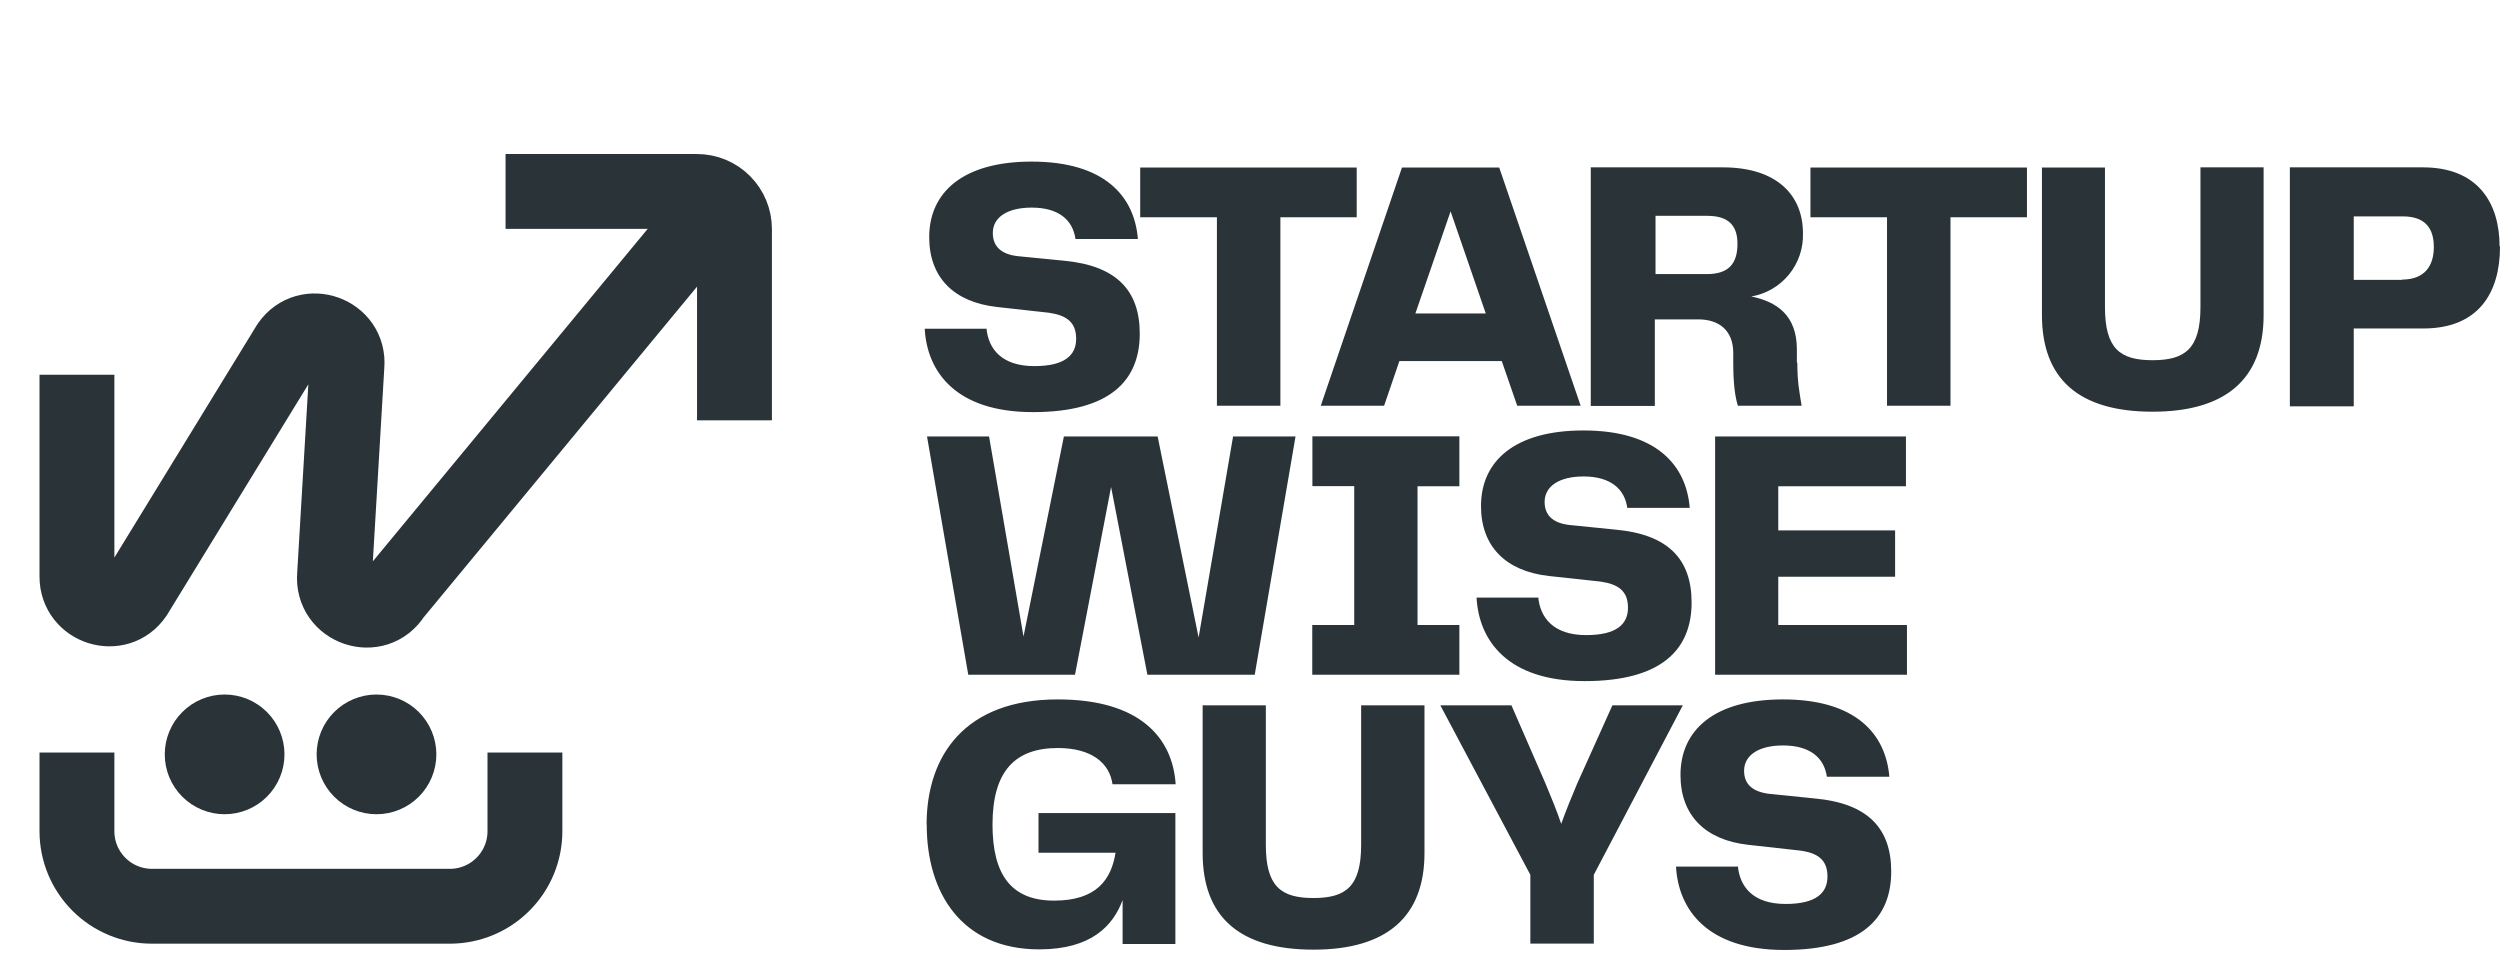 <svg width="72" height="28" viewBox="0 0 72 28" fill="none" xmlns="http://www.w3.org/2000/svg">
<g clip-path="url(#clip0_6883_71287)">
<path d="M28.41 9.456C28.464 10.029 28.829 10.544 29.789 10.544C30.661 10.544 30.993 10.232 30.993 9.759C30.993 9.285 30.727 9.082 30.208 9.007L28.713 8.841C27.475 8.704 26.761 7.994 26.761 6.83C26.761 5.539 27.733 4.654 29.71 4.654C31.828 4.654 32.676 5.667 32.771 6.884H30.973C30.898 6.336 30.491 5.979 29.714 5.979C29.012 5.979 28.593 6.257 28.593 6.71C28.593 7.067 28.8 7.325 29.328 7.379L30.64 7.508C32.148 7.649 32.825 8.359 32.825 9.609C32.825 10.955 31.974 11.869 29.747 11.869C27.517 11.869 26.698 10.698 26.632 9.468H28.401L28.41 9.456ZM39.073 4.824V6.257H36.875V11.686H35.047V6.257H32.838V4.824H39.073ZM43.696 11.686L43.251 10.399H40.302L39.862 11.686H38.038L40.377 4.824H43.177L45.523 11.686H43.696ZM40.763 9.028H42.79L41.777 6.087L40.763 9.028ZM51.763 10.448C51.763 11.009 51.825 11.3 51.887 11.686H50.051C49.964 11.408 49.918 11.022 49.918 10.448V10.17C49.918 9.51 49.503 9.198 48.909 9.198H47.659V11.69H45.814V4.82H49.619C51.169 4.82 51.925 5.617 51.925 6.718C51.939 7.15 51.796 7.572 51.522 7.907C51.249 8.241 50.864 8.466 50.438 8.538C51.148 8.687 51.75 9.057 51.75 10.066V10.444H51.763V10.448ZM49.154 7.894C49.777 7.894 50.039 7.603 50.039 7.021C50.039 6.481 49.769 6.216 49.166 6.216H47.679V7.894H49.154ZM58.376 4.824V6.257H56.174V11.686H54.346V6.257H52.141V4.824H58.371H58.376ZM58.795 4.824H60.623V8.845C60.623 10.041 61.055 10.374 61.994 10.374C62.932 10.374 63.373 10.041 63.373 8.845V4.82H65.192V9.078C65.192 10.905 64.112 11.857 61.994 11.857C59.875 11.857 58.808 10.918 58.808 9.073V4.828H58.795V4.824ZM72 7.105C72 8.438 71.377 9.46 69.794 9.46H67.788V11.703H65.948V4.82H69.782C71.365 4.82 71.988 5.846 71.988 7.096H72V7.105ZM69.176 8.052C69.836 8.052 70.094 7.653 70.094 7.113C70.094 6.573 69.844 6.232 69.201 6.232H67.788V8.06H69.18V8.052H69.176ZM35.525 12.571H37.311L36.136 19.433H33.045L31.999 14.025L30.96 19.433H27.886L26.698 12.571H28.485L29.477 18.332L30.64 12.571H33.34L34.52 18.361L35.513 12.567H35.525V12.571ZM42.03 14.004H40.825V18H42.03V19.433H37.793V18H39.002V14H37.797V12.567H42.03V14V14.004ZM44.302 17.203C44.356 17.772 44.722 18.291 45.681 18.291C46.554 18.291 46.886 17.979 46.886 17.502C46.886 17.028 46.616 16.825 46.097 16.75L44.601 16.588C43.364 16.447 42.653 15.736 42.653 14.573C42.653 13.281 43.621 12.397 45.602 12.397C47.717 12.397 48.568 13.41 48.664 14.627H46.865C46.791 14.079 46.379 13.722 45.607 13.722C44.905 13.722 44.485 14.004 44.485 14.457C44.485 14.81 44.693 15.068 45.216 15.121L46.533 15.254C48.041 15.392 48.718 16.102 48.718 17.352C48.718 18.698 47.866 19.616 45.636 19.616C43.409 19.616 42.591 18.44 42.525 17.211H44.29L44.302 17.203ZM51.214 18H54.92V19.433H49.395V12.571H54.891V14.004H51.214V15.275H54.579V16.609H51.214V18ZM26.686 23.749C26.686 21.755 27.795 20.143 30.466 20.143C32.834 20.143 33.772 21.253 33.859 22.586H32.04C31.957 21.984 31.446 21.543 30.466 21.543C29.241 21.543 28.584 22.2 28.584 23.749C28.584 25.203 29.133 25.938 30.358 25.938C31.587 25.938 32.007 25.323 32.127 24.559H29.909V23.417H33.851V27.188H32.331V25.922C32.061 26.653 31.438 27.342 29.93 27.342C27.687 27.342 26.69 25.706 26.69 23.757V23.745L26.686 23.749ZM34.624 20.314H36.456V24.331C36.456 25.527 36.888 25.863 37.827 25.863C38.761 25.863 39.201 25.531 39.201 24.331V20.314H41.025V24.567C41.025 26.399 39.945 27.35 37.827 27.35C35.704 27.35 34.636 26.412 34.636 24.567V20.314H34.624ZM46.45 20.314H48.465L45.901 25.195V27.176H44.074V25.195L41.482 20.314H43.53L44.51 22.565C44.672 22.956 44.834 23.342 44.963 23.728C45.1 23.342 45.262 22.951 45.424 22.565L46.437 20.314H46.446H46.45ZM50.051 24.945C50.105 25.519 50.467 26.034 51.426 26.034C52.298 26.034 52.631 25.722 52.631 25.244C52.631 24.775 52.365 24.567 51.846 24.497L50.35 24.331C49.112 24.194 48.398 23.483 48.398 22.32C48.398 21.024 49.37 20.143 51.351 20.143C53.462 20.143 54.313 21.153 54.413 22.37H52.614C52.535 21.822 52.128 21.469 51.351 21.469C50.654 21.469 50.23 21.747 50.23 22.2C50.23 22.557 50.438 22.802 50.965 22.864L52.278 22.997C53.786 23.138 54.467 23.849 54.467 25.099C54.467 26.445 53.615 27.359 51.385 27.359C49.154 27.359 48.336 26.183 48.269 24.958H50.039L50.051 24.945Z" fill="#293338"/>
<path d="M21.207 5.194L11.338 17.132C10.823 17.963 9.552 17.531 9.635 16.563L9.992 10.531C10.075 9.593 8.85 9.152 8.314 9.929L3.898 17.136C3.391 17.884 2.216 17.514 2.216 16.609V10.793" stroke="#293338" stroke-width="2.156" stroke-linejoin="bevel"/>
<path d="M10.843 23.45C11.3 23.45 11.739 23.268 12.062 22.945C12.385 22.622 12.567 22.183 12.567 21.726C12.567 21.269 12.385 20.83 12.062 20.507C11.739 20.184 11.3 20.002 10.843 20.002C10.386 20.002 9.947 20.184 9.624 20.507C9.301 20.83 9.119 21.269 9.119 21.726C9.119 22.183 9.301 22.622 9.624 22.945C9.947 23.268 10.386 23.45 10.843 23.45Z" fill="#293338"/>
<path d="M6.469 23.45C6.926 23.45 7.365 23.268 7.688 22.945C8.011 22.622 8.193 22.183 8.193 21.726C8.193 21.269 8.011 20.83 7.688 20.507C7.365 20.184 6.926 20.002 6.469 20.002C6.012 20.002 5.573 20.184 5.25 20.507C4.927 20.83 4.745 21.269 4.745 21.726C4.745 22.183 4.927 22.622 5.25 22.945C5.573 23.268 6.012 23.45 6.469 23.45Z" fill="#293338"/>
<path d="M14.56 5.514H20.073C20.359 5.514 20.634 5.627 20.836 5.83C21.039 6.033 21.153 6.307 21.153 6.594V12.106" stroke="#293338" stroke-width="2.156" stroke-miterlimit="10"/>
<path d="M15.118 21.672V23.944C15.117 24.515 14.89 25.062 14.486 25.466C14.083 25.87 13.537 26.098 12.966 26.1H4.368C3.797 26.098 3.25 25.87 2.847 25.466C2.444 25.062 2.217 24.515 2.216 23.944V21.672" stroke="#293338" stroke-width="2.156" stroke-linejoin="round"/>
<path d="M20.285 7.146C20.858 7.146 21.323 6.681 21.323 6.107C21.323 5.534 20.858 5.069 20.285 5.069C19.711 5.069 19.246 5.534 19.246 6.107C19.246 6.681 19.711 7.146 20.285 7.146Z" fill="#293338"/>
</g>
<defs>
<clipPath id="clip0_6883_71287">
<rect width="71.031" height="27" fill="white" transform="translate(0.969 0.5)"/>
</clipPath>
</defs>
</svg>
